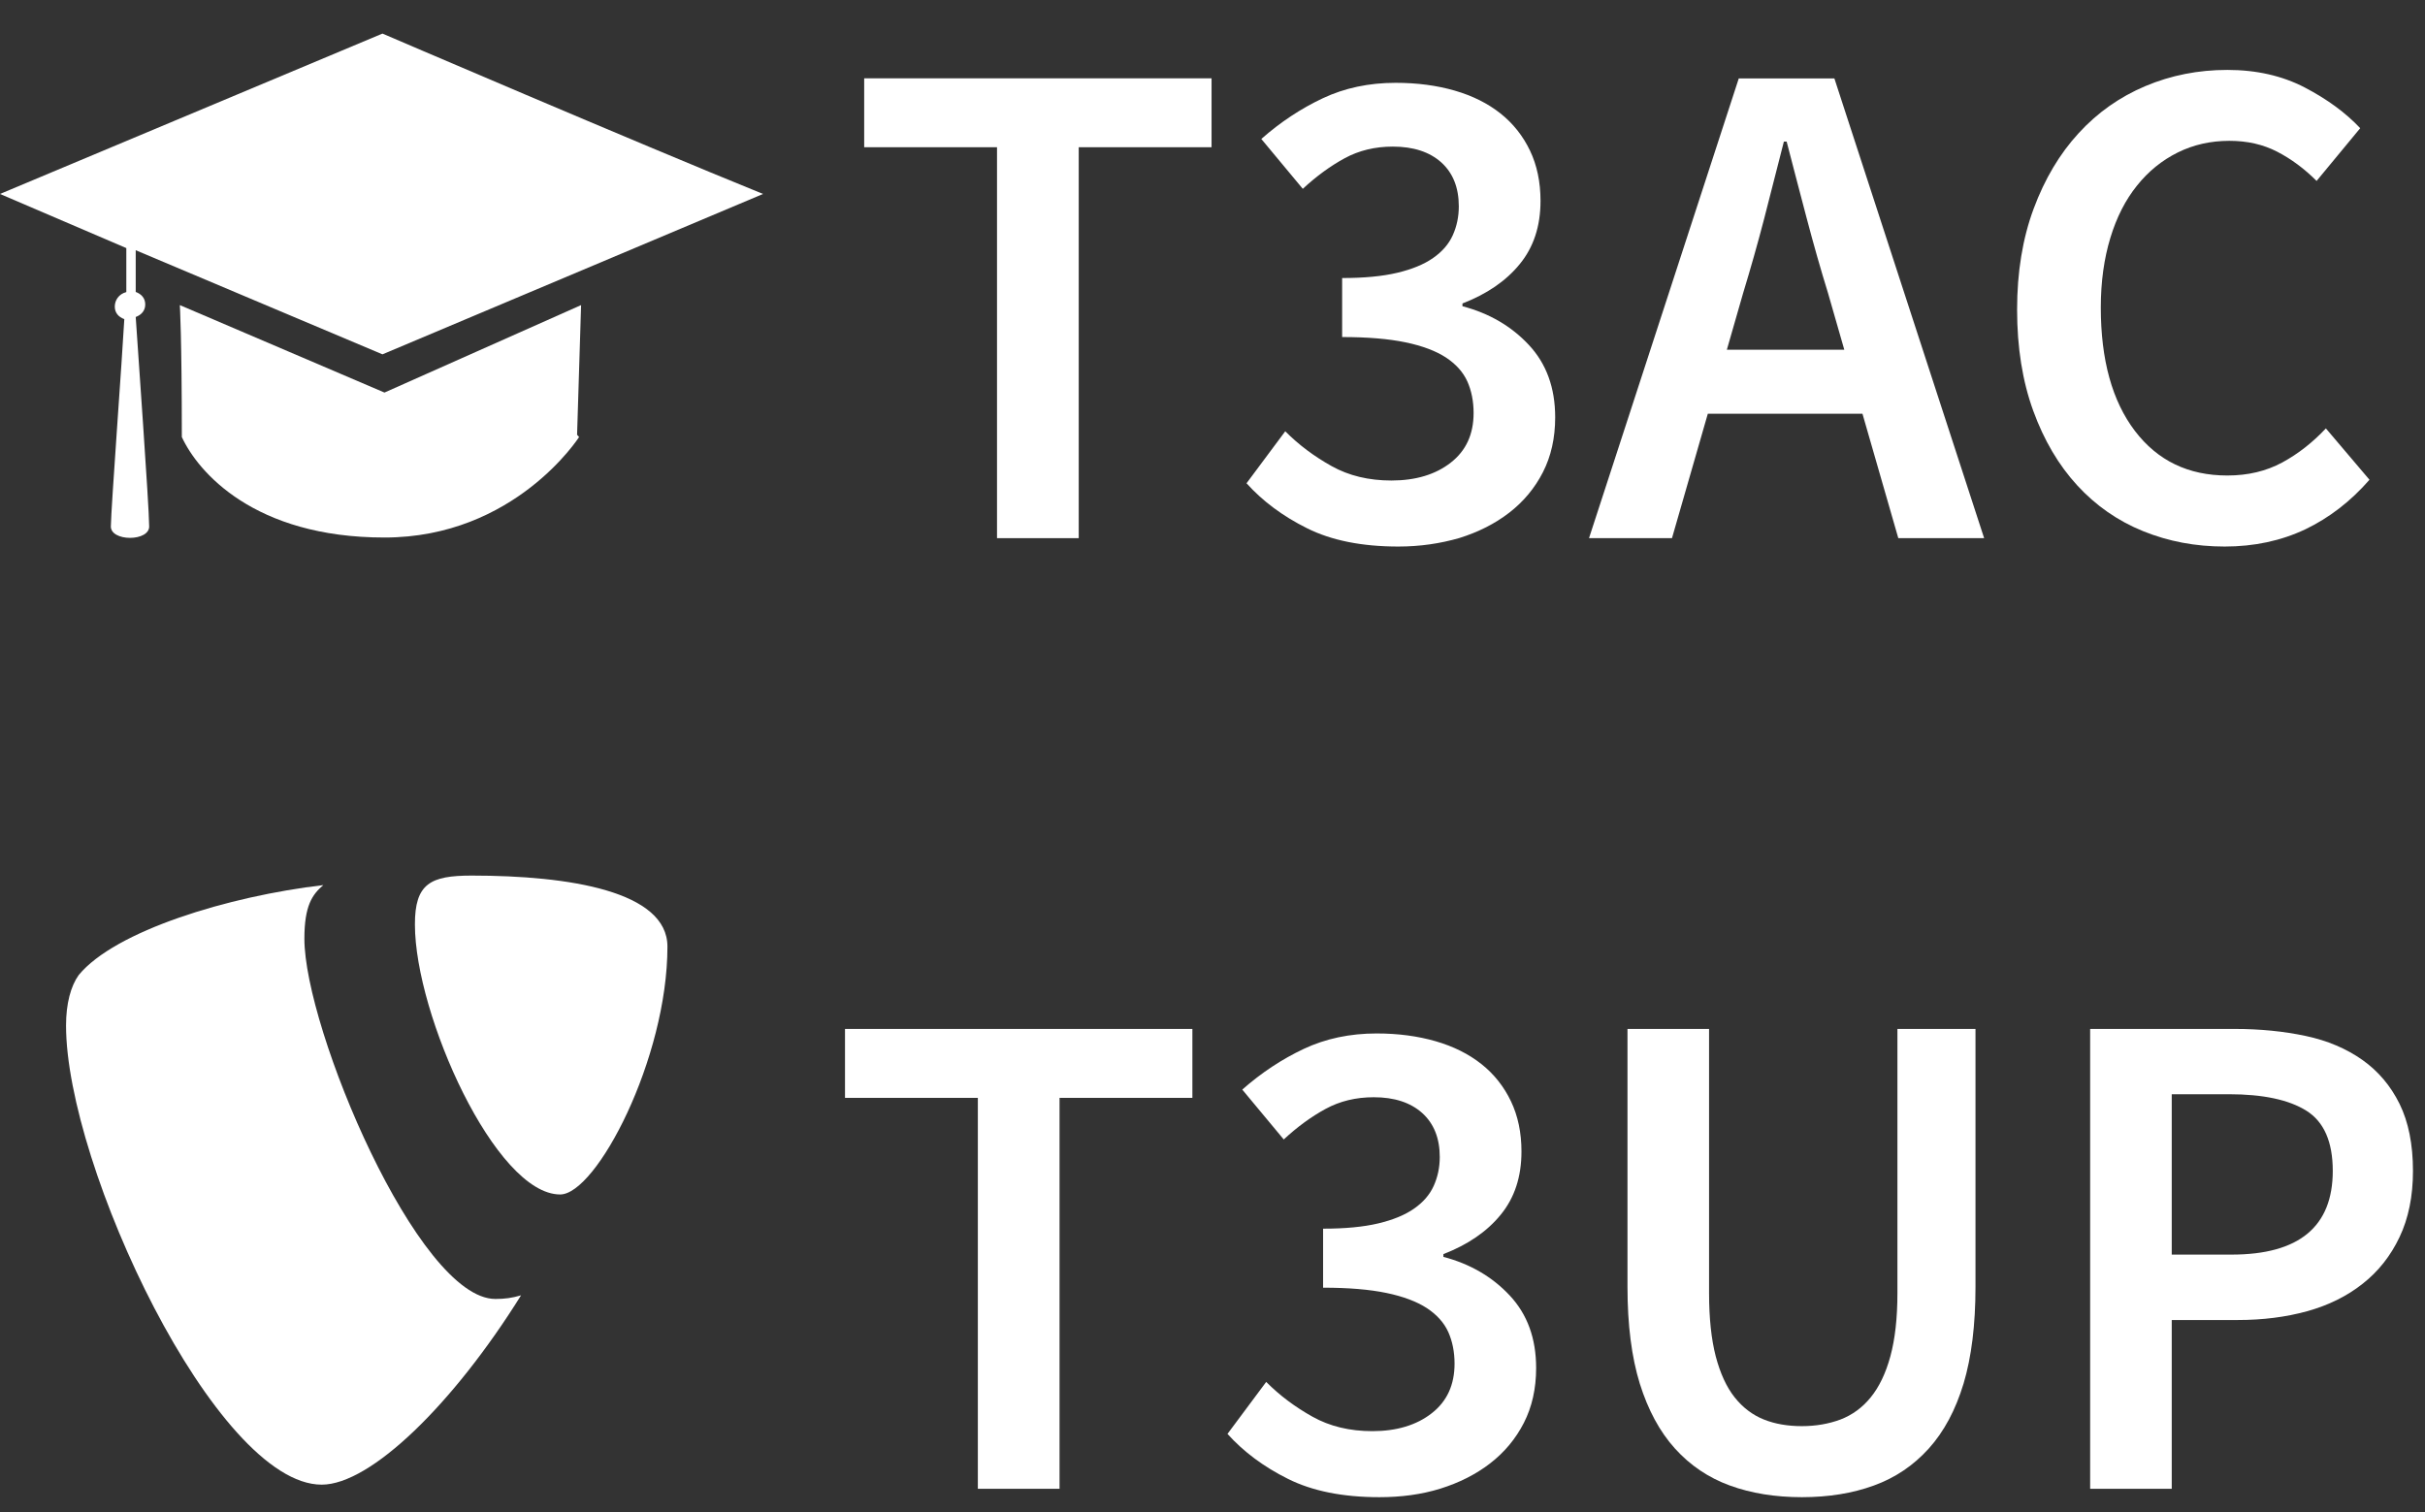 <?xml version="1.0" encoding="UTF-8"?>
<!-- Generator: Adobe Illustrator 23.0.6, SVG Export Plug-In . SVG Version: 6.00 Build 0)  -->
<svg xmlns="http://www.w3.org/2000/svg" xmlns:xlink="http://www.w3.org/1999/xlink" version="1.0" id="Ebene_1" x="0px" y="0px" width="1935.1px" height="1207px" viewBox="0 0 1935.1 1207" style="enable-background:new 0 0 1935.1 1207;" xml:space="preserve">
<rect x="0" y="0" width="1935.1" height="1207" fill="#333333" stroke="none"/>
<style type="text/css">
	.st0{fill:#FFFFFF;}
</style>
<g>
	<path class="st0" d="M780.3,1188.2v-312h-106v-55h277.2v55h-106v312H780.3z"></path>
	<path class="st0" d="M1100.7,1194.9c-29.2,0-53.5-4.9-72.9-14.6c-19.5-9.7-35.5-21.7-48.3-35.9l30.9-41.5   c10.8,10.9,23.2,20.1,37,27.8c13.8,7.7,29.7,11.5,47.7,11.5c19.4,0,35.3-4.8,47.4-14.3c12.2-9.5,18.2-22.7,18.2-39.6   c0-9.3-1.7-17.8-5-25.2c-3.4-7.5-9.1-13.8-17.1-19.1c-8-5.2-18.8-9.3-32.3-12.1s-30.3-4.2-50.5-4.2v-47.1c17.6,0,32.3-1.4,44-4.2   c11.8-2.8,21.3-6.7,28.6-11.8s12.5-11.1,15.7-18.2c3.2-7.1,4.8-14.8,4.8-23c0-15-4.7-26.7-14-35.1c-9.4-8.4-22.3-12.6-38.7-12.6   c-14.2,0-27,3.1-38.4,9.3c-11.4,6.2-22.5,14.3-33.4,24.4l-33.1-39.8c15.3-13.5,31.7-24.3,49.1-32.5c17.4-8.2,36.8-12.3,58.1-12.3   c17.2,0,32.9,2.1,47.1,6.2c14.2,4.1,26.4,10.2,36.5,18.2c10.1,8,18,18,23.6,29.7s8.4,25.2,8.4,40.1c0,20.2-5.5,37-16.6,50.5   c-11,13.5-26.3,23.9-45.7,31.4v2.2c21.3,5.6,39,15.9,53,30.9c14,15,21,34.2,21,57.8c0,16.5-3.3,31.1-9.8,43.8   c-6.5,12.7-15.5,23.5-26.9,32.3c-11.4,8.8-24.7,15.5-39.8,20.2S1117.9,1194.9,1100.7,1194.9z"></path>
	<path class="st0" d="M1437.9,1194.9c-21.3,0-40.5-3.1-57.5-9.3c-17-6.2-31.6-16-43.8-29.5c-12.2-13.5-21.5-30.8-28.1-51.9   c-6.5-21.1-9.8-46.8-9.8-77.1V821.2h65.1v211c0,19.8,1.8,36.6,5.3,50.2c3.6,13.7,8.6,24.6,15.1,32.8c6.5,8.2,14.3,14.1,23.3,17.7   c9,3.6,19.1,5.3,30.3,5.3c11.2,0,21.5-1.8,30.9-5.3c9.3-3.6,17.4-9.4,24.1-17.7c6.7-8.2,12-19.2,15.7-32.8   c3.7-13.7,5.6-30.4,5.6-50.2v-211h62.3v205.9c0,30.3-3.2,56-9.5,77.1c-6.4,21.1-15.6,38.4-27.8,51.9   c-12.2,13.5-26.7,23.3-43.8,29.5C1478.3,1191.8,1459.2,1194.9,1437.9,1194.9z"></path>
	<path class="st0" d="M1667.9,1188.2V821.2h115.6c20.2,0,39,1.9,56.4,5.6c17.4,3.7,32.4,10.1,45.2,19.1c12.7,9,22.6,20.7,29.7,35.1   c7.1,14.4,10.7,32.3,10.7,53.6c0,20.2-3.6,37.8-10.7,52.7c-7.1,15-16.9,27.4-29.5,37.3c-12.5,9.9-27.3,17.2-44.3,21.9   c-17,4.7-35.4,7-55.3,7H1733v134.7H1667.9z M1733,1001.3h47.7c53.9,0,80.8-22.3,80.8-66.8c0-23.2-7-39.2-21-48   c-14-8.8-34.7-13.2-62-13.2H1733V1001.3z"></path>
</g>
<path class="st0" d="M415.8,1033.8c-7.2,2.1-12.9,2.9-20.5,2.9c-61.7,0-152.4-215.7-152.4-287.5c0-26.4,6.3-35.3,15.1-42.8  c-75.6,8.8-166.2,36.5-195.2,71.8c-6.3,8.8-10.1,22.7-10.1,40.3c0,112.1,119.6,366.4,204,366.4  C295.8,1184.9,361.6,1120.7,415.8,1033.8"></path>
<path class="st0" d="M376.4,698.8c78.1,0,156.2,12.6,156.2,56.7c0,89.4-56.7,197.8-85.6,197.8c-51.6,0-115.9-143.6-115.9-215.4  C331,705.1,343.6,698.8,376.4,698.8"></path>
<path class="st0" d="M462.1,348.8c0,0-51.2,80.2-155.3,80.2c-104,0-148.8-52.3-161.7-80.2c0-80.2-1.6-105.3-1.6-105.3l163.3,69.8  l156.9-69.8L460.5,347L462.1,348.8z"></path>
<path class="st0" d="M305.2,282.8l-196.9-83.1v33.3c4.6,1.7,7.6,5,7.6,10c0,5-3.1,8.3-7.6,10c1.5,23.3,10.7,151.3,10.7,166.3  c1.5,13.3-32,13.3-30.5,0c0-11.6,9.2-136.4,10.7-164.6c-4.6-1.7-7.6-5-7.6-10c0-5,3.1-10,9.2-11.6V198L0,154.8l305.2-128  c0,0,201.4,86.5,303.7,128L305.2,282.8z"></path>
<g>
	<path class="st0" d="M795.6,429.5v-312h-106v-55h277.2v55h-106v312H795.6z"></path>
	<path class="st0" d="M1115.9,436.2c-29.2,0-53.5-4.9-72.9-14.6c-19.5-9.7-35.5-21.7-48.3-35.9l30.9-41.5   c10.8,10.9,23.2,20.1,37,27.8c13.8,7.7,29.7,11.5,47.7,11.5c19.4,0,35.3-4.8,47.4-14.3c12.2-9.5,18.2-22.7,18.2-39.6   c0-9.3-1.7-17.8-5-25.2c-3.4-7.5-9.1-13.8-17.1-19.1c-8-5.2-18.8-9.3-32.3-12.1c-13.5-2.8-30.3-4.2-50.5-4.2v-47.1   c17.6,0,32.3-1.4,44-4.2c11.8-2.8,21.3-6.7,28.6-11.8s12.5-11.1,15.7-18.2c3.2-7.1,4.8-14.8,4.8-23c0-15-4.7-26.7-14-35.1   c-9.4-8.4-22.3-12.6-38.7-12.6c-14.2,0-27,3.1-38.4,9.3c-11.4,6.2-22.5,14.3-33.4,24.4l-33.1-39.8c15.3-13.5,31.7-24.3,49.1-32.5   c17.4-8.2,36.8-12.3,58.1-12.3c17.2,0,32.9,2.1,47.1,6.2c14.2,4.1,26.4,10.2,36.5,18.2c10.1,8,18,18,23.6,29.7s8.4,25.2,8.4,40.1   c0,20.2-5.5,37-16.6,50.5c-11,13.5-26.3,23.9-45.7,31.4v2.2c21.3,5.6,39,15.9,53,30.9c14,15,21,34.2,21,57.8   c0,16.5-3.3,31.1-9.8,43.8c-6.5,12.7-15.5,23.5-26.9,32.3c-11.4,8.8-24.7,15.5-39.8,20.2C1149.3,433.8,1133.1,436.2,1115.9,436.2z"></path>
	<path class="st0" d="M1268,429.5l119.5-366.9h76.3l119.5,366.9h-68.5l-28.6-99.3h-123.4l-28.6,99.3H1268z M1390.9,234.2l-12.9,44.9   h93.7l-12.9-44.9c-6-19.4-11.7-39.5-17.1-60c-5.4-20.6-10.8-41-16-61.2h-2.2c-5.2,20.6-10.5,41.1-15.7,61.4   C1402.5,194.8,1396.8,214.8,1390.9,234.2z"></path>
	<path class="st0" d="M1775.2,436.2c-23.2,0-44.9-4.1-65.1-12.3s-37.7-20.4-52.5-36.5c-14.8-16.1-26.5-35.9-35.1-59.5   c-8.6-23.6-12.9-50.5-12.9-80.8c0-29.9,4.4-56.8,13.2-80.5c8.8-23.7,20.8-43.9,35.9-60.3c15.1-16.5,32.9-29,53.3-37.6   c20.4-8.6,42.2-12.9,65.4-12.9c23.2,0,43.8,4.7,61.7,14c18,9.4,32.7,20.2,44.3,32.5l-34.8,42.1c-9.7-9.7-20.2-17.5-31.4-23.3   c-11.2-5.8-23.9-8.7-38.2-8.7c-15,0-28.7,3.1-41.2,9.3c-12.5,6.2-23.4,15-32.5,26.4c-9.2,11.4-16.3,25.3-21.3,41.8   c-5,16.5-7.6,35-7.6,55.5c0,41.9,9.1,74.7,27.2,98.5c18.1,23.8,42.7,35.6,73.8,35.6c16.5,0,31-3.5,43.8-10.4   c12.7-6.9,24.3-16,34.8-27.2l34.8,41c-15,17.2-32.1,30.4-51.3,39.6C1820.2,431.6,1798.8,436.2,1775.2,436.2z"></path>
</g>
</svg>
